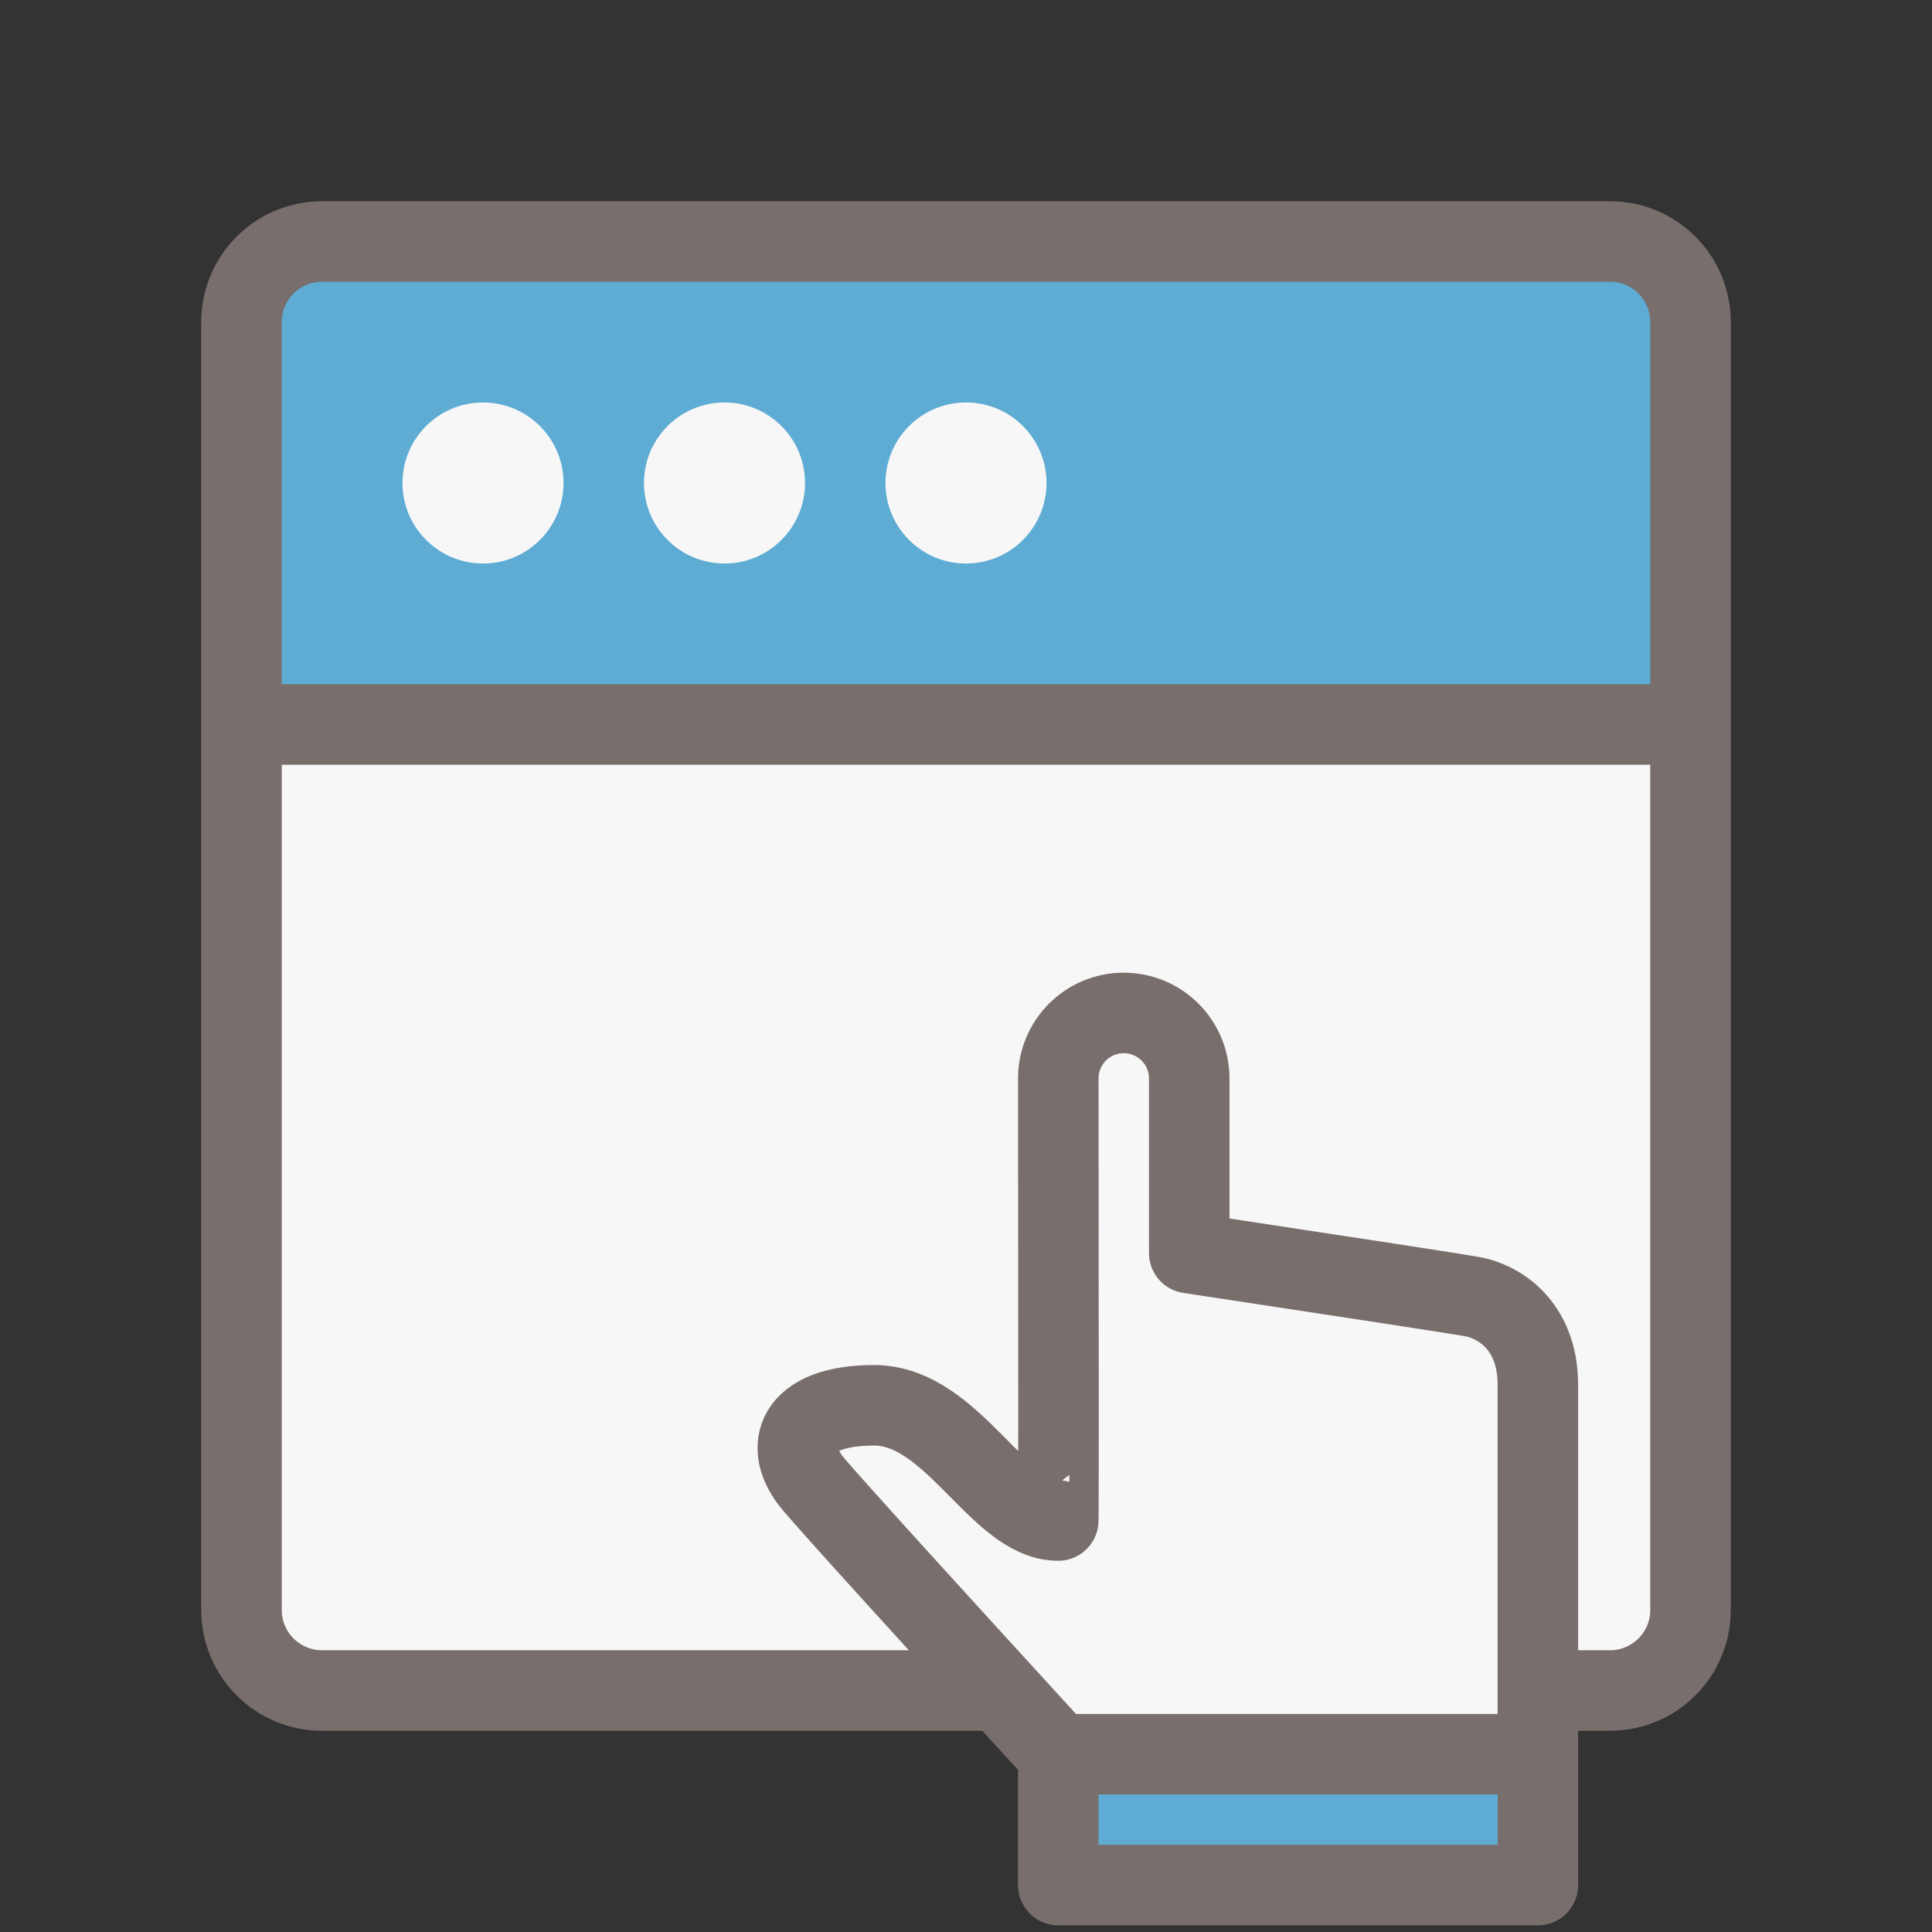 <svg width="40" height="40" viewBox="0 0 40 40" fill="none" xmlns="http://www.w3.org/2000/svg">
<rect x="0" y="0" width="40" height="40" fill="#333333" stroke="none"/>
<path d="M35 15V33.333C35 34.254 34.254 35 33.333 35H6.667C5.746 35 5 34.254 5 33.333V15" fill="#F8F7F7"/>
<path d="M35 15V33.333C35 34.254 34.254 35 33.333 35H6.667C5.746 35 5 34.254 5 33.333V15" stroke="#786F6D" stroke-width="1.667" stroke-linejoin="round"/>
<path d="M5 6.667C5 5.746 5.746 5 6.667 5H33.333C34.254 5 35 5.746 35 6.667V15H5V6.667Z" fill="#5EACD4" stroke="#786F6D" stroke-width="1.667" stroke-linejoin="round"/>
<path fill-rule="evenodd" clip-rule="evenodd" d="M10 11.667C10.921 11.667 11.667 10.92 11.667 10C11.667 9.079 10.921 8.333 10 8.333C9.08 8.333 8.333 9.079 8.333 10C8.333 10.92 9.08 11.667 10 11.667Z" fill="#F8F7F7"/>
<path fill-rule="evenodd" clip-rule="evenodd" d="M15 11.667C15.921 11.667 16.667 10.92 16.667 10C16.667 9.079 15.921 8.333 15 8.333C14.079 8.333 13.333 9.079 13.333 10C13.333 10.92 14.079 11.667 15 11.667Z" fill="#F8F7F7"/>
<path fill-rule="evenodd" clip-rule="evenodd" d="M20 11.667C20.921 11.667 21.667 10.92 21.667 10C21.667 9.079 20.921 8.333 20 8.333C19.079 8.333 18.333 9.079 18.333 10C18.333 10.92 19.079 11.667 20 11.667Z" fill="#F8F7F7"/>
<path d="M31.84 36.319H21.91V39.028H31.84V36.319Z" fill="#5EACD4" stroke="#786F6D" stroke-width="1.667" stroke-linejoin="round"/>
<path fill-rule="evenodd" clip-rule="evenodd" d="M21.91 36.319C18.967 33.104 17.279 31.241 16.844 30.73C16.193 29.962 16.466 29.095 18.097 29.095C19.727 29.095 20.668 31.481 21.91 31.481C21.917 31.483 21.917 28.432 21.911 22.328C21.91 21.58 22.516 20.973 23.264 20.972H23.266C24.015 20.972 24.622 21.579 24.622 22.328V25.944C28.221 26.489 30.177 26.79 30.491 26.847C30.963 26.931 31.84 27.381 31.84 28.677C31.84 29.54 31.84 31.787 31.84 36.319H21.91Z" fill="#F8F7F7" stroke="#786F6D" stroke-width="1.667" stroke-linejoin="round"/>
</svg>
